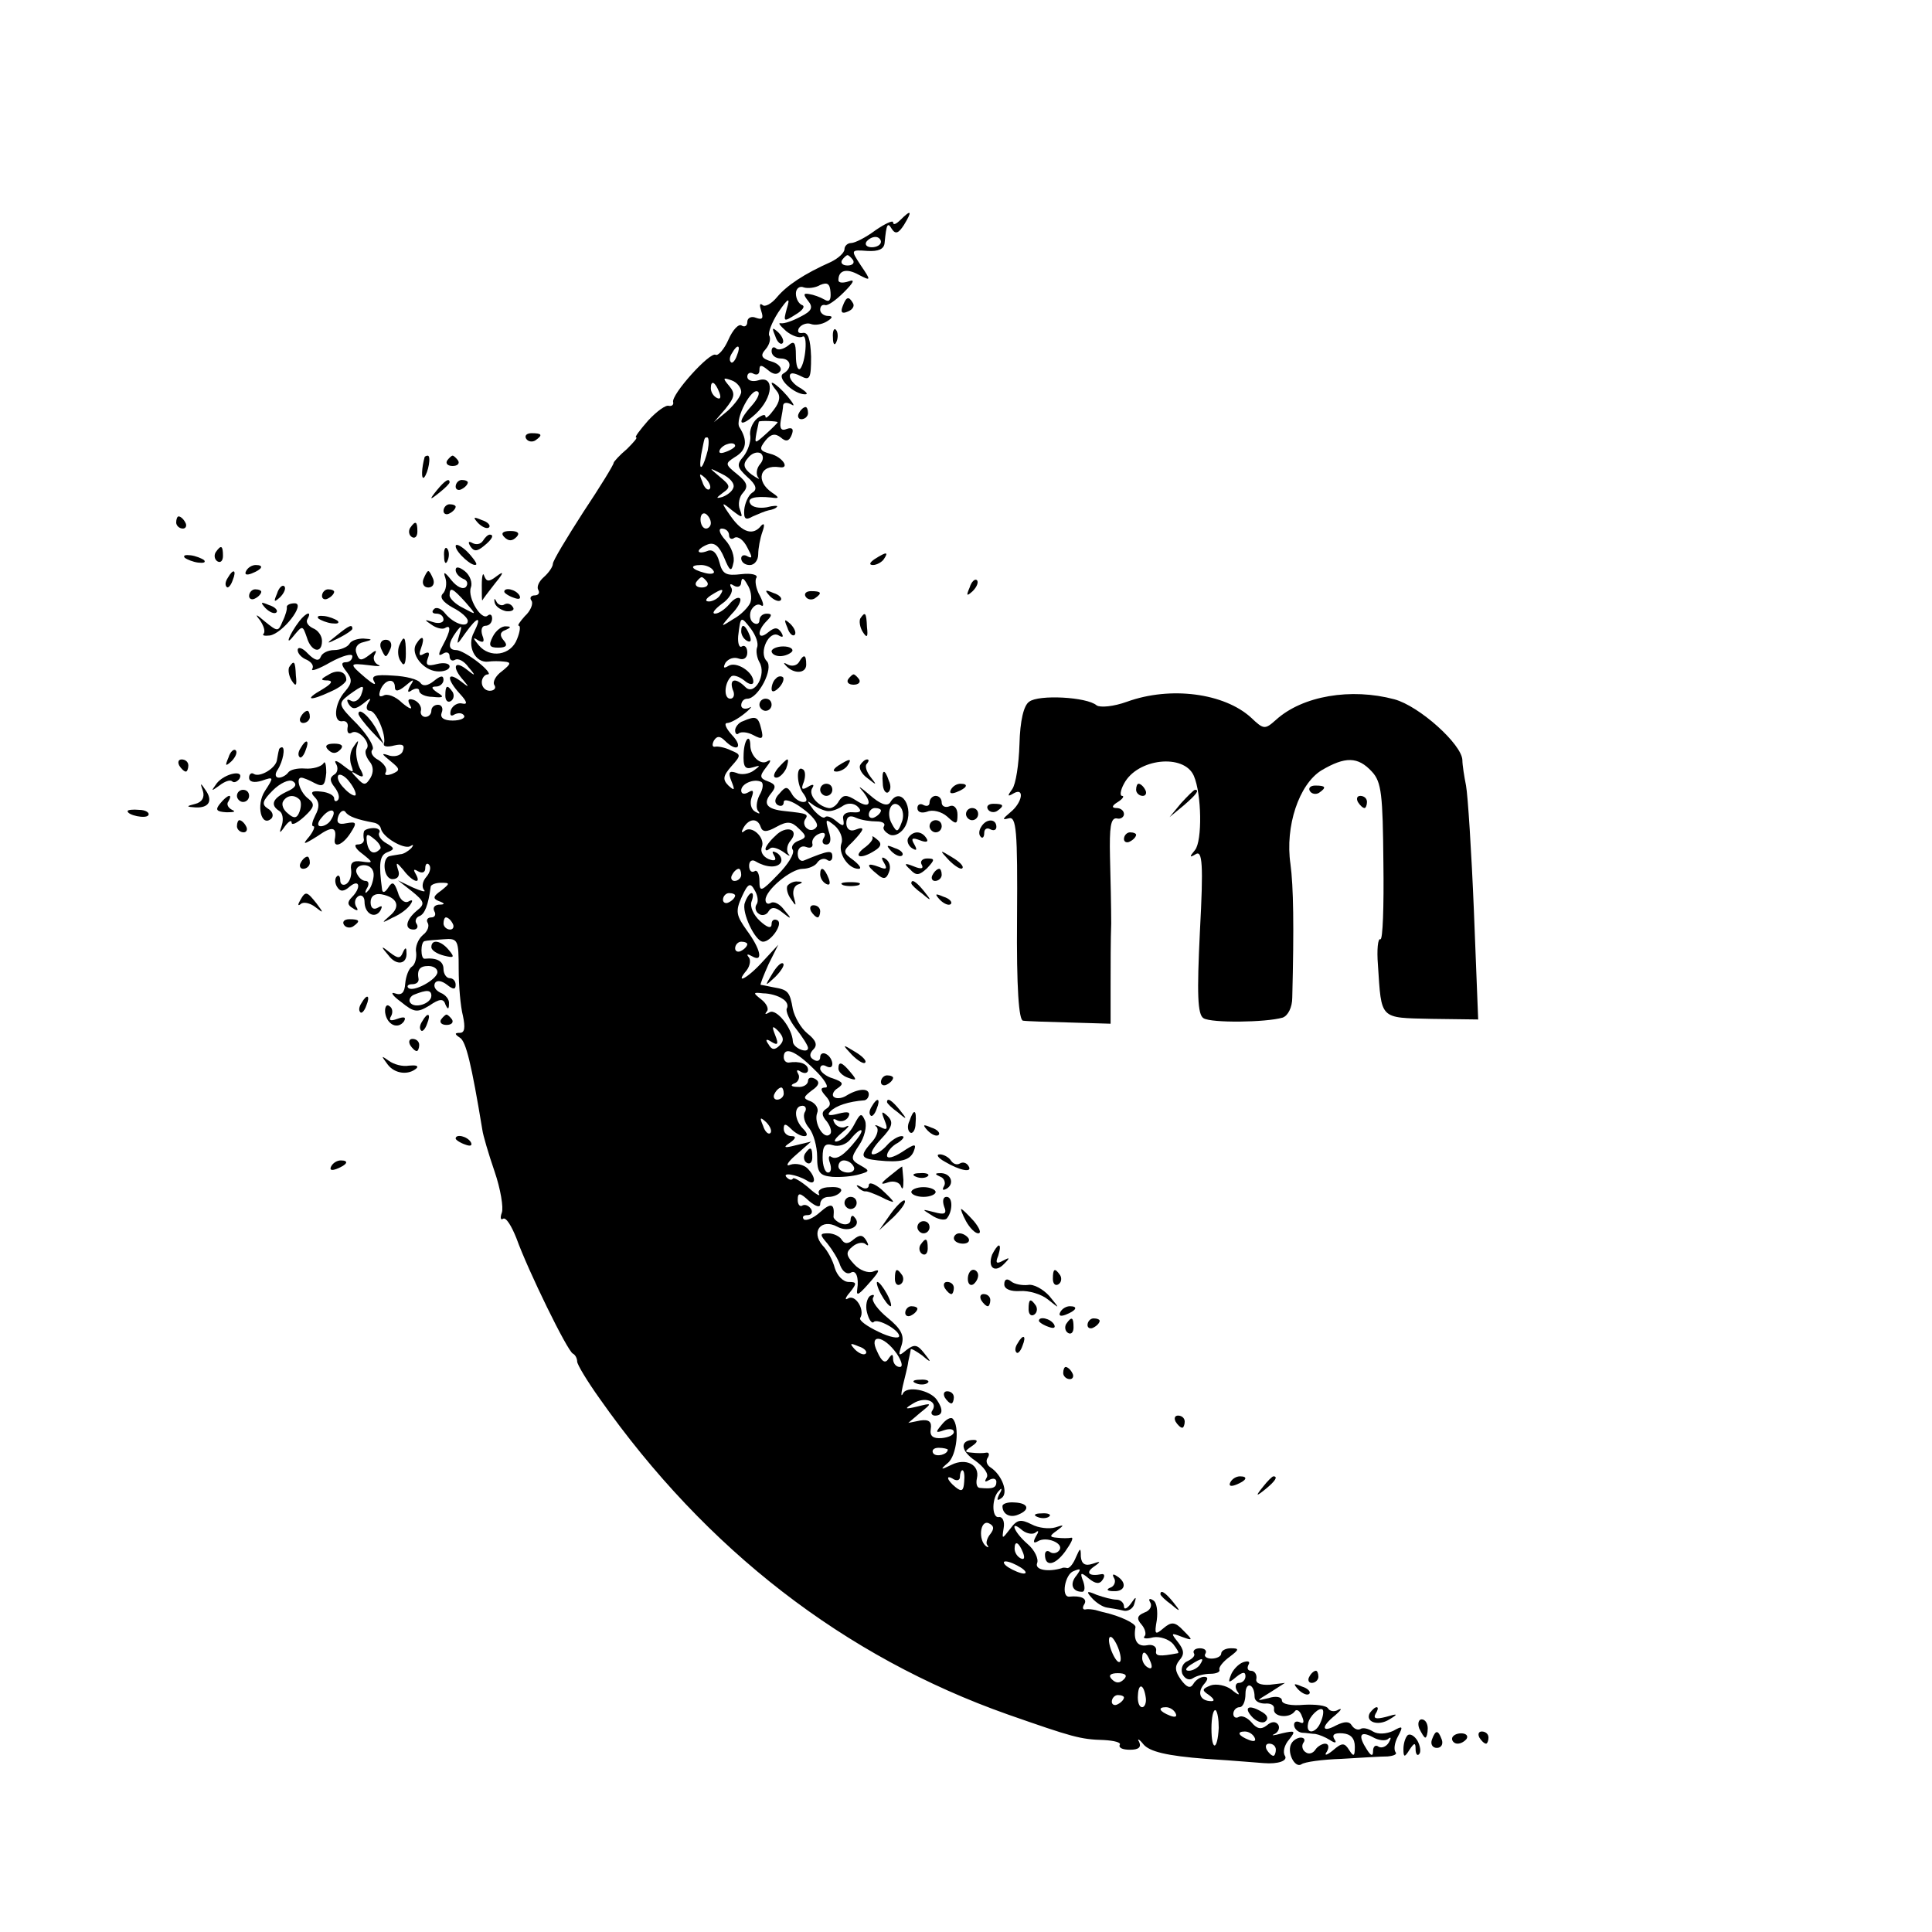 <?xml version="1.0" standalone="no"?>
<!DOCTYPE svg PUBLIC "-//W3C//DTD SVG 20010904//EN"
 "http://www.w3.org/TR/2001/REC-SVG-20010904/DTD/svg10.dtd">
<svg version="1.0" xmlns="http://www.w3.org/2000/svg"
 width="318pt" height="318pt" viewBox="0 0 318 318"
 preserveAspectRatio="xMidYMid meet">
<g transform="translate(0,318) scale(0.1,-0.1)"
fill="#000000" stroke="none">
<path d="M1482 2818 c-7 -7 -12 -9 -12 -4 0 4 -13 -2 -29 -13 -16 -12 -34 -21
-40 -21 -6 0 -11 -5 -11 -10 0 -6 -10 -15 -22 -21 -45 -20 -73 -39 -89 -58 -9
-11 -20 -17 -24 -13 -5 4 -5 -1 -2 -10 4 -12 2 -15 -9 -11 -7 3 -14 0 -14 -7
0 -6 -4 -9 -9 -6 -5 4 -15 -7 -22 -23 -7 -16 -17 -27 -21 -25 -9 6 -74 -66
-70 -78 1 -4 -2 -7 -7 -6 -5 2 -20 -9 -34 -24 -14 -16 -23 -28 -20 -28 3 0 -4
-8 -15 -19 -12 -10 -22 -21 -22 -23 0 -3 -22 -39 -50 -81 -27 -42 -50 -80 -50
-85 0 -5 -7 -15 -15 -22 -8 -7 -12 -16 -9 -21 3 -5 0 -9 -6 -9 -6 0 -9 -4 -5
-9 3 -5 -2 -17 -11 -25 -8 -9 -13 -16 -10 -16 3 0 2 -10 -3 -22 -10 -27 -45
-32 -63 -10 -10 12 -10 14 -1 8 9 -5 11 -2 7 8 -3 9 -1 16 5 16 6 0 11 5 11
12 0 6 -3 8 -7 5 -10 -10 -34 29 -28 46 3 7 -1 20 -10 27 -9 7 -15 8 -15 2 0
-6 6 -12 13 -15 6 -2 8 -8 4 -13 -5 -5 -15 0 -24 11 -11 14 -14 15 -10 4 3 -9
1 -21 -4 -26 -6 -6 0 -14 16 -23 14 -7 25 -17 25 -22 0 -12 -23 -5 -37 12 -6
8 -15 12 -19 7 -4 -4 -2 -7 4 -7 7 0 12 -4 12 -10 0 -5 -8 -7 -17 -4 -15 5
-15 4 -3 -4 8 -6 18 -8 22 -6 11 7 10 -4 -3 -28 -8 -15 -8 -19 0 -14 6 4 11 2
11 -4 0 -6 4 -9 9 -6 5 3 15 -2 22 -12 13 -15 12 -16 -4 -3 -20 15 -23 2 -4
-19 10 -12 9 -12 -5 -1 -23 17 -23 3 -1 -21 12 -13 13 -18 4 -16 -7 2 -16 -3
-19 -11 -2 -8 0 -11 6 -7 6 3 13 3 16 -2 2 -4 -6 -8 -19 -8 -15 0 -21 5 -18
13 3 7 0 13 -6 13 -6 0 -11 -4 -11 -10 0 -5 -4 -10 -10 -10 -5 0 -9 5 -7 11 1
6 -4 14 -12 17 -9 3 -11 0 -6 -9 5 -8 -1 -6 -13 4 -11 11 -25 16 -31 12 -7 -3
-8 0 -5 9 7 18 24 21 24 5 0 -8 6 -7 17 2 14 12 16 12 8 0 -5 -10 -4 -12 3 -7
7 4 12 3 12 -1 0 -5 10 -10 22 -10 18 -2 20 0 8 7 -10 7 -11 10 -2 10 6 0 12
5 12 11 0 8 -5 7 -16 -2 -10 -8 -18 -9 -22 -3 -4 6 -24 11 -45 12 -29 2 -37 0
-31 -10 4 -7 -2 -4 -14 6 -28 24 -28 25 6 21 15 -2 21 -2 14 1 -6 3 -9 11 -5
17 4 8 1 7 -9 -1 -13 -10 -17 -10 -21 2 -4 9 1 17 11 19 16 4 16 5 0 6 -9 0
-20 -3 -23 -9 -3 -5 -15 -10 -25 -10 -10 0 -20 -5 -22 -11 -3 -8 -10 -6 -21 5
-9 10 -17 12 -17 6 0 -6 7 -13 15 -16 8 -4 12 -10 9 -15 -3 -5 11 0 30 11 20
11 36 15 36 10 0 -6 -5 -10 -11 -10 -8 0 -7 -5 1 -15 10 -13 10 -19 -2 -33
-18 -20 -20 -52 -4 -49 6 1 10 -4 8 -11 -1 -8 2 -11 7 -8 11 7 33 -18 24 -27
-3 -4 -1 -12 5 -20 7 -8 7 -18 2 -27 -8 -13 -11 -13 -22 -1 -11 11 -11 13 0 6
11 -6 12 -3 4 11 -5 11 -7 26 -5 34 4 13 3 13 -5 1 -6 -8 -7 -21 -4 -30 5 -14
4 -14 -13 -1 -10 8 -16 10 -12 3 4 -6 3 -15 -3 -18 -8 -5 -7 -11 1 -21 6 -8 9
-17 5 -21 -3 -3 -6 -2 -6 3 0 5 -10 10 -21 11 -16 2 -19 -1 -11 -9 8 -8 8 -17
1 -30 -5 -10 -7 -18 -3 -18 3 0 0 -8 -7 -17 -12 -14 -10 -14 14 1 24 17 32 15
28 -6 -2 -15 14 -8 26 11 11 17 10 19 -7 16 -13 -3 -17 1 -13 12 3 8 9 11 12
6 5 -7 19 -12 46 -17 6 -1 11 -5 12 -10 3 -14 37 -34 48 -29 6 4 6 2 2 -3 -5
-5 -13 -10 -18 -10 -5 -1 -13 -2 -17 -3 -14 -2 -11 -38 4 -38 9 0 13 6 9 16
-4 13 -2 12 9 -1 15 -20 31 -25 20 -6 -4 7 -3 8 4 4 7 -4 12 -2 12 5 0 7 3 9
6 6 4 -4 2 -13 -4 -20 -7 -8 -8 -17 -4 -22 4 -4 -4 -2 -18 4 l-25 12 23 -18
c21 -17 22 -21 8 -32 -18 -15 -21 -31 -5 -31 5 0 8 4 5 9 -4 5 -1 11 4 13 9 3
15 18 19 49 1 3 8 6 17 6 15 0 15 -1 0 -13 -13 -9 -14 -13 -4 -17 11 -4 11 -6
0 -6 -7 -1 -10 -5 -7 -11 3 -5 1 -10 -5 -10 -6 0 -9 -4 -6 -9 3 -5 0 -14 -8
-20 -8 -7 -13 -20 -11 -29 1 -9 -2 -20 -7 -23 -5 -3 -10 -16 -11 -28 -1 -15
-6 -20 -17 -16 -8 3 -4 -4 10 -14 22 -18 27 -18 47 -6 16 11 23 12 26 2 4 -9
6 -9 6 1 1 7 -6 15 -14 18 -8 4 -12 10 -9 16 3 5 11 4 20 -3 10 -8 14 -8 14 0
0 6 -4 11 -10 11 -5 0 -10 7 -10 15 0 13 -11 19 -31 17 -7 -1 -7 28 0 29 3 1
17 2 31 3 24 2 25 -1 25 -49 0 -27 3 -62 7 -77 4 -19 3 -28 -5 -28 -9 0 -9 -2
0 -8 10 -6 19 -43 37 -152 1 -8 10 -39 20 -68 10 -29 15 -60 12 -68 -3 -8 -2
-13 2 -10 5 3 14 -12 22 -32 19 -53 84 -186 93 -190 4 -2 7 -8 7 -13 0 -5 17
-33 37 -61 175 -249 403 -425 672 -520 106 -37 119 -41 158 -42 17 -1 29 -4
26 -8 -2 -5 5 -8 17 -8 14 0 19 4 15 13 -4 6 0 5 7 -4 10 -12 38 -19 103 -24
49 -3 92 -7 95 -7 24 -2 40 4 35 12 -4 6 -1 18 7 27 11 14 10 15 -12 10 -14
-4 -19 -4 -12 -1 6 3 9 10 6 15 -4 6 -11 6 -19 -1 -9 -7 -16 -6 -25 5 -7 8
-16 12 -21 9 -5 -3 -9 0 -9 5 0 6 5 11 10 11 6 0 10 10 10 22 0 21 15 17 15
-5 0 -7 8 -11 17 -11 10 1 16 -3 15 -9 -2 -13 25 -16 34 -4 3 5 9 1 12 -8 4
-9 3 -13 -3 -10 -6 3 -10 1 -10 -4 0 -6 6 -12 13 -13 6 0 17 -2 22 -2 6 -1 16
-5 24 -10 9 -6 12 -5 7 2 -4 7 1 10 14 9 13 -1 20 -8 20 -22 0 -16 -2 -17 -9
-6 -8 13 -12 13 -27 0 -11 -9 -15 -9 -10 -2 4 7 3 13 -3 13 -5 0 -13 -5 -16
-10 -4 -6 -11 -8 -16 -4 -5 3 -7 10 -4 15 4 5 2 9 -4 9 -5 0 -12 -4 -15 -9 -9
-14 5 -42 16 -35 5 4 35 8 66 9 32 2 66 4 76 4 11 1 16 4 13 7 -3 4 -2 15 4
26 9 17 8 18 -8 9 -11 -5 -25 -6 -33 -1 -8 5 -17 7 -21 4 -4 -2 -10 0 -14 6
-4 7 -12 7 -26 0 -24 -13 -25 -2 -1 17 9 8 12 12 5 9 -6 -4 -14 -3 -17 2 -3 5
-21 7 -40 6 -20 -2 -36 1 -36 7 0 6 -10 8 -22 4 -21 -5 -21 -5 2 9 l25 16 -25
-3 c-16 -1 -24 3 -22 10 1 7 -3 13 -9 13 -5 0 -7 4 -4 10 3 5 0 7 -9 4 -8 -3
-17 -13 -20 -21 -5 -13 -4 -14 9 -3 10 8 15 9 15 1 0 -6 -5 -11 -11 -11 -5 0
-7 -6 -3 -13 6 -8 3 -8 -9 2 -9 7 -25 10 -34 7 -15 -6 -15 -8 -3 -16 8 -6 10
-10 4 -10 -18 0 -24 13 -13 27 8 9 8 13 1 13 -6 0 -14 -5 -18 -12 -5 -8 -11
-5 -20 7 -10 14 -11 22 -3 32 9 10 8 17 -2 30 -12 15 -12 16 6 9 19 -7 19 -6
3 10 -14 15 -20 15 -33 4 -14 -12 -15 -10 -11 13 2 15 0 30 -6 33 -6 4 -8 2
-5 -3 4 -6 0 -14 -9 -17 -12 -5 -14 -10 -5 -20 6 -7 8 -16 5 -19 -4 -4 3 -5
14 -2 11 2 26 -3 33 -11 6 -8 10 -14 8 -15 -31 -6 -38 -5 -36 4 1 7 -6 11 -15
9 -16 -3 -23 8 -19 30 0 6 -25 18 -51 24 -5 1 -11 3 -15 4 -5 1 -12 2 -16 1
-5 -1 -6 3 -2 9 5 9 -6 14 -25 12 -14 -1 -7 37 7 42 12 5 13 4 5 -7 -12 -14
-7 -27 9 -27 5 0 5 8 2 17 -6 15 -4 16 9 5 11 -9 18 -10 23 -2 4 6 3 10 -2 9
-20 -4 -27 2 -13 12 13 9 12 10 -2 5 -12 -4 -18 0 -19 12 0 15 -1 15 -8 -1 -4
-10 -10 -18 -14 -18 -4 1 -8 1 -9 0 -23 -7 -45 -3 -41 8 3 7 -4 22 -16 32 -23
20 -30 41 -8 22 8 -6 18 -7 22 -3 5 4 5 1 0 -7 -5 -9 -4 -12 3 -8 14 9 43 -3
36 -14 -3 -5 -10 -7 -15 -4 -5 4 -9 2 -9 -4 0 -20 16 -18 33 5 10 14 15 24 10
23 -4 -1 -15 -1 -23 0 -13 1 -13 3 0 12 12 9 12 10 -3 5 -10 -3 -28 -1 -39 5
-18 9 -24 8 -35 -7 -14 -18 -14 -18 -11 1 2 11 -2 19 -8 18 -12 -2 -12 33 1
44 4 5 5 2 0 -6 -5 -10 -4 -12 3 -7 13 8 1 39 -18 51 -6 4 -8 11 -4 16 3 5 2
9 -3 8 -4 -1 -15 -1 -23 0 -13 1 -13 2 0 11 9 6 10 10 3 10 -24 0 -22 -18 2
-34 14 -10 23 -22 19 -28 -4 -7 -3 -8 4 -4 7 4 12 2 12 -3 0 -10 -6 -12 -27
-10 -5 0 -7 7 -5 16 5 22 -18 34 -42 22 -18 -9 -19 -8 -6 3 15 12 20 61 8 73
-3 3 -11 -1 -18 -10 -11 -13 -10 -14 4 -9 9 3 16 2 16 -3 0 -5 -9 -9 -20 -10
-14 -1 -20 3 -18 15 2 12 -3 16 -17 14 l-20 -4 20 17 c20 16 19 16 -5 10 -21
-5 -22 -4 -7 5 19 12 41 4 32 -11 -4 -5 -1 -9 4 -9 13 0 14 10 3 26 -11 16
-50 24 -56 10 -3 -6 -3 0 0 13 3 13 8 31 9 40 2 9 4 18 4 20 1 2 9 -3 19 -10
15 -13 16 -12 3 4 -11 14 -16 15 -29 5 -13 -11 -14 -10 -8 8 5 16 -1 27 -23
45 -16 13 -27 28 -24 33 3 5 1 6 -5 3 -5 -4 -8 -16 -5 -27 3 -12 8 -19 11 -16
6 7 42 -13 42 -23 0 -5 -16 -2 -34 7 -19 9 -33 19 -30 23 8 13 -8 39 -20 32
-6 -4 -5 1 3 10 12 15 11 17 -2 17 -9 0 -19 10 -23 23 -3 12 -12 29 -20 37
-20 23 -2 45 24 31 20 -11 42 2 28 16 -3 4 -6 1 -6 -5 0 -6 -7 -9 -15 -6 -8 3
-14 9 -13 12 2 21 -4 23 -22 7 -11 -10 -23 -15 -27 -12 -3 4 -1 7 6 7 7 0 9 5
6 10 -4 6 -10 8 -14 6 -4 -3 -8 1 -8 9 0 13 4 12 19 -2 11 -9 18 -11 18 -5 0
7 6 12 14 12 8 0 17 4 20 9 3 5 -5 8 -18 7 -13 0 -21 -5 -18 -11 3 -5 -5 -1
-17 10 -13 11 -25 18 -26 15 -2 -3 -6 -2 -10 2 -9 9 16 5 33 -5 15 -10 16 5 1
20 -6 6 -19 9 -28 6 -9 -4 -5 4 9 16 l25 22 -25 -6 c-19 -5 -22 -4 -10 4 10 7
11 11 3 11 -7 0 -13 5 -13 12 0 9 3 9 12 0 7 -7 16 -12 22 -12 6 0 5 5 -2 12
-15 15 -16 38 -1 38 5 0 7 -5 4 -10 -4 -6 -1 -18 7 -27 7 -9 13 -30 13 -47 0
-26 4 -31 25 -33 14 -1 34 1 44 4 18 5 18 6 2 15 -16 9 -16 12 -2 33 9 13 13
31 10 40 -6 14 -8 13 -18 -6 -6 -12 -18 -24 -26 -27 -9 -3 -8 2 5 13 11 9 15
14 8 11 -6 -4 -15 -1 -19 5 -4 7 -3 9 4 5 6 -3 14 -1 18 5 5 9 0 10 -16 6 -15
-4 -20 -3 -13 4 9 9 29 16 56 18 4 1 7 5 7 10 0 11 -19 9 -38 -3 -7 -4 -16 -5
-20 -1 -3 3 0 10 7 14 10 7 9 10 -8 16 -11 3 -21 11 -21 16 0 6 5 7 10 4 6 -3
10 -2 10 4 0 5 -4 13 -10 16 -5 3 -10 1 -10 -5 0 -6 -5 -8 -11 -4 -7 4 -7 10
0 17 7 7 4 15 -10 26 -11 9 -21 27 -24 40 -5 29 -8 32 -32 36 -10 2 -19 4 -21
4 -1 1 5 16 13 34 l16 32 -25 -27 c-25 -28 -48 -40 -27 -15 6 8 7 18 3 22 -4
5 -1 5 6 1 19 -11 14 12 -9 43 -17 24 -19 31 -8 55 10 22 14 24 21 11 5 -8 7
-19 3 -24 -3 -5 -1 -12 4 -15 5 -4 13 -2 16 4 5 8 12 7 23 -2 15 -12 16 -11 3
4 -7 10 -17 15 -22 12 -5 -3 -9 -1 -9 5 0 16 42 51 61 51 10 0 21 5 24 10 4 6
11 8 16 5 5 -4 9 -1 9 5 0 11 -5 11 -46 -6 -6 -3 -11 2 -11 11 0 9 6 14 14 11
7 -3 12 0 10 6 -1 6 4 13 12 16 8 3 11 0 7 -7 -4 -6 -2 -11 4 -11 7 0 9 8 4
22 -6 21 -5 21 10 9 9 -8 14 -21 11 -29 -6 -16 11 -42 28 -42 6 0 2 6 -8 14
-18 13 -18 15 -2 30 20 21 22 27 4 20 -8 -3 -14 2 -14 11 0 11 6 14 16 9 9 -4
24 -6 34 -6 9 0 15 -3 12 -8 -3 -4 2 -10 10 -14 8 -3 19 3 25 14 16 31 -8 68
-25 39 -5 -7 -17 -2 -34 13 -14 12 -20 16 -13 8 19 -22 14 -32 -8 -18 -17 11
-22 10 -29 0 -4 -8 -12 -13 -17 -12 -18 3 -34 22 -27 33 4 6 1 7 -7 2 -10 -6
-12 -4 -7 8 3 9 3 19 -2 21 -11 7 -10 -27 2 -41 6 -9 6 -13 -1 -13 -6 0 -15 6
-19 14 -7 12 -10 12 -20 0 -8 -8 -9 -15 -3 -19 6 -3 10 -1 10 5 0 6 14 2 30
-10 17 -12 28 -26 24 -31 -3 -5 -10 -7 -15 -3 -5 3 -7 10 -4 15 6 9 5 10 -33
14 -30 3 -37 12 -23 29 9 11 8 15 -5 20 -14 5 -14 9 -3 23 8 10 9 14 2 10 -11
-7 -27 8 -28 25 0 22 -10 12 -11 -12 -1 -22 2 -27 15 -23 13 4 13 3 2 -5 -8
-6 -21 -8 -29 -4 -12 4 -14 1 -8 -14 6 -15 5 -16 -5 -7 -10 10 -9 16 5 32 16
18 16 19 -1 26 -10 5 -22 7 -26 6 -5 -1 -5 4 -2 10 5 8 10 8 18 0 20 -20 31
-11 12 9 -10 11 -14 20 -8 20 5 0 18 7 29 16 10 8 13 13 7 9 -7 -3 -13 -1 -13
4 0 6 4 11 10 11 18 0 44 50 32 62 -14 14 4 52 20 42 7 -4 8 -2 4 5 -6 9 -11
9 -22 0 -17 -14 -19 2 -2 19 9 9 9 12 0 12 -7 0 -12 -5 -12 -11 0 -5 -4 -8
-10 -4 -5 3 -7 12 -4 20 4 8 11 12 16 9 6 -4 5 3 -1 15 -7 12 -9 26 -6 30 3 5
-8 8 -25 6 -25 -3 -31 0 -36 20 -4 15 -11 22 -20 18 -8 -3 -14 -3 -14 0 0 3 7
8 15 11 11 4 19 -3 27 -22 9 -22 12 -24 15 -9 3 10 -3 27 -13 38 -10 11 -12
19 -6 19 7 0 12 -5 12 -11 0 -5 4 -8 9 -4 6 3 15 -4 21 -16 8 -15 9 -19 1 -15
-6 4 -11 2 -11 -3 0 -6 6 -11 14 -11 8 0 14 8 14 18 0 9 3 26 7 37 4 11 3 15
-2 10 -13 -17 -31 -12 -50 15 -17 24 -16 25 2 10 17 -13 18 -13 13 1 -4 9 -1
22 5 28 9 10 7 17 -9 30 -21 17 -21 18 -4 29 19 11 21 27 7 49 -8 13 21 68 31
58 3 -3 -2 -13 -11 -23 -26 -29 -20 -38 7 -13 29 27 31 64 4 55 -10 -3 -18 0
-18 6 0 6 5 8 10 5 6 -3 10 -1 10 6 0 9 3 9 14 0 9 -8 16 -8 20 -2 4 5 -3 13
-14 16 -17 5 -19 10 -10 20 7 8 9 18 6 23 -2 4 4 21 15 38 17 25 20 25 14 6
-6 -22 -5 -22 14 -10 12 7 17 14 11 16 -5 2 -10 10 -10 19 0 8 6 13 13 10 6
-2 19 -1 27 4 12 5 16 2 17 -12 1 -13 -2 -17 -10 -12 -7 4 -18 8 -25 9 -10 2
-10 -1 -2 -11 9 -11 6 -17 -12 -26 -13 -7 -27 -12 -33 -11 -5 1 -1 -4 9 -13
10 -8 22 -12 27 -9 9 5 5 -43 -4 -53 -4 -3 -7 6 -7 22 0 22 -3 25 -13 16 -8
-6 -17 -8 -20 -4 -4 3 -7 1 -7 -5 0 -7 7 -12 15 -12 17 0 20 -16 4 -25 -11 -7
18 -34 36 -34 6 0 2 4 -7 10 -10 5 -18 14 -18 20 0 6 6 6 18 0 15 -8 17 -4 17
32 -1 29 -5 41 -14 39 -7 -1 -9 2 -6 8 4 6 13 9 19 7 7 -3 19 -1 27 4 10 6 10
9 2 9 -7 0 -13 5 -13 10 0 6 3 9 8 8 4 -2 18 8 31 21 16 16 19 22 8 18 -9 -3
-17 -3 -17 2 0 16 13 20 33 9 21 -11 21 -10 4 15 -17 26 -17 26 11 24 18 -1
27 3 28 13 3 32 5 35 12 23 6 -9 11 -7 20 7 14 23 12 26 -6 8z m-32 -36 c0 -5
-7 -9 -15 -9 -8 0 -12 4 -9 9 3 4 9 8 15 8 5 0 9 -4 9 -8z m-46 -30 c3 -5 -1
-9 -9 -9 -8 0 -12 4 -9 9 3 4 7 8 9 8 2 0 6 -4 9 -8z m-191 -157 c-3 -9 -8
-14 -10 -11 -3 3 -2 9 2 15 9 16 15 13 8 -4z m7 -60 c0 -6 -10 -20 -22 -31
l-23 -19 19 22 c15 19 17 25 6 38 -11 13 -10 14 4 9 9 -3 16 -12 16 -19z m-36
-1 c3 -8 2 -12 -4 -9 -6 3 -10 10 -10 16 0 14 7 11 14 -7z m-19 -95 c-3 -12
-7 -24 -10 -27 -3 -3 -3 5 -1 19 6 30 5 29 10 29 3 0 3 -10 1 -21z m45 7 c0
-2 -7 -7 -16 -10 -8 -3 -12 -2 -9 4 6 10 25 14 25 6z m-3 -69 c-2 -6 -10 -12
-18 -15 -11 -3 -11 -2 1 7 13 9 12 12 -5 26 -19 16 -19 16 3 5 13 -6 22 -16
19 -23z m-39 -2 c-3 -3 -9 2 -12 12 -6 14 -5 15 5 6 7 -7 10 -15 7 -18z m2
-56 c0 -5 -4 -9 -8 -9 -5 0 -9 7 -9 15 0 8 4 12 9 9 4 -3 8 -9 8 -15z m4 -78
c4 -5 -3 -7 -14 -4 -23 6 -26 13 -6 13 8 0 17 -4 20 -9z m-10 -19 c3 -5 -1 -9
-9 -9 -8 0 -12 4 -9 9 3 4 7 8 9 8 2 0 6 -4 9 -8z m71 -34 c-3 -7 -15 -20 -28
-27 -22 -14 -22 -14 -3 8 11 11 17 23 14 26 -3 3 -11 -1 -18 -10 -7 -8 -17
-15 -23 -15 -6 0 -1 7 11 16 12 8 19 20 16 26 -4 7 -2 8 4 4 7 -4 12 -1 12 6
1 8 4 7 10 -4 6 -9 8 -22 5 -30z m-469 1 c19 -22 19 -22 -3 -10 -13 6 -23 16
-23 21 0 15 5 12 26 -11z m419 11 c-3 -5 -12 -10 -18 -10 -7 0 -6 4 3 10 19
12 23 12 15 0z m-405 -61 c-12 -22 2 -51 24 -48 6 1 18 1 26 0 12 -1 11 -4 -4
-16 -10 -7 -16 -18 -12 -23 3 -5 -1 -9 -8 -9 -7 0 -13 6 -13 14 0 7 5 13 10
13 5 0 -2 9 -16 20 -14 11 -30 20 -36 20 -14 0 -14 11 0 30 9 12 10 11 5 -5
-5 -18 -4 -17 10 3 20 28 28 29 14 1z m466 -25 c-2 -6 0 -17 4 -24 12 -20 -8
-56 -23 -41 -16 16 -27 14 -21 -4 4 -8 2 -15 -4 -15 -11 0 -10 25 1 36 3 4 13
1 22 -6 8 -7 15 -8 15 -2 0 16 -28 34 -41 26 -8 -5 -9 -3 -5 5 5 7 14 10 22 7
8 -3 14 1 14 10 0 8 -4 13 -9 10 -4 -3 -7 5 -6 17 4 33 4 34 21 12 8 -11 13
-24 10 -31z m-652 -79 c-4 -8 -11 -12 -17 -8 -6 3 -7 1 -3 -6 6 -9 11 -9 24 1
12 10 14 10 8 1 -4 -7 -3 -13 3 -13 10 0 27 -39 23 -54 -2 -5 6 -6 17 -3 13 3
18 1 14 -9 -2 -7 -12 -10 -21 -8 -15 5 -15 4 1 -9 16 -13 16 -15 2 -21 -9 -3
-13 -2 -10 3 3 6 -3 14 -12 20 -10 5 -14 13 -10 17 4 4 -7 23 -25 42 -32 32
-32 34 -14 48 25 18 27 18 20 -1z m-9 -164 c-2 -2 -11 3 -19 12 -8 8 -12 17
-9 21 3 3 12 -2 19 -12 7 -9 11 -19 9 -21z m665 0 c-5 -10 -6 -22 -2 -26 4 -5
2 -5 -5 -1 -7 4 -9 14 -6 23 4 11 3 14 -5 9 -7 -4 -12 -3 -12 3 0 11 21 20 33
14 4 -2 3 -12 -3 -22z m115 -26 c6 0 16 4 23 9 8 5 18 4 24 -2 7 -7 4 -10 -8
-9 -12 1 -18 -4 -16 -12 2 -11 0 -12 -11 -3 -8 7 -16 10 -19 7 -3 -3 -11 3
-19 12 -12 16 -12 17 1 7 8 -5 20 -10 25 -9z m119 -19 c-6 -16 -8 -17 -16 -2
-11 19 0 42 13 29 6 -6 7 -18 3 -27z m-939 5 c-3 -6 -11 -11 -17 -11 -6 0 -6
6 2 15 14 17 26 13 15 -4z m905 15 c0 -3 -4 -8 -10 -11 -5 -3 -10 -1 -10 4 0
6 5 11 10 11 6 0 10 -2 10 -4z m-198 -27 c3 -9 10 -9 26 0 18 10 25 9 37 -3
13 -12 13 -15 -1 -20 -8 -3 -13 -10 -9 -15 3 -6 -8 -24 -25 -41 -27 -28 -30
-29 -30 -10 0 12 -4 19 -8 16 -5 -3 -9 1 -9 9 0 8 5 11 11 7 17 -10 35 -11 41
-2 3 5 0 12 -6 16 -8 4 -9 3 -5 -4 5 -8 1 -10 -9 -6 -9 4 -14 12 -11 20 6 15
-17 37 -29 26 -5 -4 -5 -1 -1 6 9 15 23 16 28 1z m-32 -79 c0 -5 -5 -10 -11
-10 -5 0 -7 5 -4 10 3 6 8 10 11 10 2 0 4 -4 4 -10z m-10 -34 c0 -3 -4 -8 -10
-11 -5 -3 -10 -1 -10 4 0 6 5 11 10 11 6 0 10 -2 10 -4z m-465 -46 c3 -5 1
-10 -4 -10 -6 0 -11 5 -11 10 0 6 2 10 4 10 3 0 8 -4 11 -10z m485 -34 c0 -3
-4 -8 -10 -11 -5 -3 -10 -1 -10 4 0 6 5 11 10 11 6 0 10 -2 10 -4z m-510 -46
c0 -12 -40 -34 -48 -26 -3 3 0 6 6 6 7 0 11 3 11 8 -3 16 2 22 16 22 8 0 15
-4 15 -10z m-10 -39 c0 -13 -28 -22 -35 -11 -3 4 1 11 7 13 20 8 28 8 28 -2z
m578 -5 c7 -4 10 -11 7 -16 -2 -4 4 -19 15 -33 11 -14 20 -28 20 -32 0 -10
-25 0 -25 11 -1 22 -27 54 -38 48 -7 -4 -9 -4 -5 1 4 4 0 13 -9 20 -14 11 -14
12 3 10 11 0 25 -4 32 -9z m-5 -77 c-8 -8 -13 -7 -18 2 -6 8 -4 10 5 4 10 -6
12 -4 6 11 -6 15 -5 17 5 7 9 -10 10 -16 2 -24z m57 -39 c17 -16 25 -30 19
-30 -9 0 -9 -4 0 -14 9 -10 9 -16 1 -21 -8 -5 -8 -11 1 -21 6 -8 9 -18 5 -21
-10 -10 -27 19 -21 35 3 7 -2 15 -10 19 -14 5 -13 7 1 18 12 8 14 14 6 19 -7
4 -12 2 -12 -3 0 -6 -8 -11 -17 -10 -11 0 -13 3 -5 6 6 2 9 10 6 15 -4 7 -2 8
4 4 7 -4 12 -2 12 3 0 10 -14 15 -32 12 -5 0 -8 4 -8 9 0 18 19 11 50 -20z
m-50 -40 c0 -5 -5 -10 -11 -10 -5 0 -7 5 -4 10 3 6 8 10 11 10 2 0 4 -4 4 -10z
m-22 -65 c-3 -3 -9 2 -12 12 -6 14 -5 15 5 6 7 -7 10 -15 7 -18z m141 -12
c-19 -24 -32 -33 -41 -27 -4 3 -5 -2 -2 -10 3 -9 2 -16 -3 -16 -5 0 -9 11 -9
25 0 19 4 24 17 20 9 -3 22 1 29 10 17 21 26 19 9 -2z m-4 -43 c3 -5 -1 -10
-9 -10 -9 0 -16 5 -16 10 0 6 4 10 9 10 6 0 13 -4 16 -10z m71 -308 c8 -12 11
-22 5 -22 -6 0 -11 6 -11 13 0 9 -2 9 -8 0 -5 -8 -11 -4 -18 12 -15 30 10 28
32 -3z m-51 0 c-3 -3 -11 0 -18 7 -9 10 -8 11 6 5 10 -3 15 -9 12 -12z m135
-158 c0 -8 -19 -13 -24 -6 -3 5 1 9 9 9 8 0 15 -2 15 -3z m27 -53 c-1 -15 -4
-17 -14 -9 -15 12 -17 22 -3 13 6 -3 10 -1 10 4 0 6 2 11 4 11 3 0 4 -9 3 -19z
m43 -86 c-5 -6 -8 -15 -5 -18 3 -4 2 -5 -2 -2 -13 10 -10 43 4 38 9 -4 10 -9
3 -18z m54 -31 c3 -8 2 -12 -4 -9 -6 3 -10 10 -10 16 0 14 7 11 14 -7z m-4
-24 c8 -5 11 -10 5 -10 -5 0 -17 5 -25 10 -8 5 -10 10 -5 10 6 0 17 -5 25 -10z
m163 -140 c3 -11 2 -18 -3 -15 -4 3 -10 14 -13 25 -3 11 -2 18 3 15 4 -3 10
-14 13 -25z m51 -16 c3 -8 2 -12 -4 -9 -6 3 -10 10 -10 16 0 14 7 11 14 -7z
m-44 -28 c-7 -7 -13 -7 -20 0 -6 6 -3 10 10 10 13 0 16 -4 10 -10z m36 -31 c1
-8 -2 -15 -6 -15 -5 0 -8 9 -7 20 1 21 10 18 13 -5z m-36 1 c0 -3 -4 -8 -10
-11 -5 -3 -10 -1 -10 4 0 6 5 11 10 11 6 0 10 -2 10 -4z m85 -26 c3 -6 -1 -7
-9 -4 -18 7 -21 14 -7 14 6 0 13 -4 16 -10z m71 -24 c-2 -38 -12 -39 -12 -1 0
18 3 32 7 30 3 -3 5 -15 5 -29z m168 10 c-7 -19 -25 -22 -21 -3 2 12 19 28 24
23 2 -2 1 -11 -3 -20z m-109 -26 c3 -6 -1 -7 -9 -4 -18 7 -21 14 -7 14 6 0 13
-4 16 -10z m220 -2 c5 4 5 1 1 -6 -4 -7 -12 -10 -17 -7 -5 4 -9 0 -9 -7 0 -9
-3 -9 -10 2 -15 23 -12 32 9 21 10 -6 22 -7 26 -3z m-185 -18 c0 -5 -2 -10 -4
-10 -3 0 -8 5 -11 10 -3 6 -1 10 4 10 6 0 11 -4 11 -10z"/>
<path d="M1220 2141 c0 -6 4 -13 10 -16 6 -3 7 1 4 9 -7 18 -14 21 -14 7z"/>
<path d="M590 2005 c0 -3 10 -16 21 -28 l21 -22 -11 22 c-11 22 -31 40 -31 28z"/>
<path d="M1276 1804 c-9 -8 -16 -18 -16 -21 0 -4 3 -3 7 0 3 4 13 1 22 -5 9
-7 13 -8 9 -4 -4 5 -3 15 3 22 16 19 -7 27 -25 8z"/>
<path d="M1387 2676 c-4 -10 -1 -13 8 -9 8 3 12 9 9 14 -7 12 -11 11 -17 -5z"/>
<path d="M1276 2627 c3 -10 9 -15 12 -12 3 3 0 11 -7 18 -10 9 -11 8 -5 -6z"/>
<path d="M1371 2624 c0 -11 3 -14 6 -6 3 7 2 16 -1 19 -3 4 -6 -2 -5 -13z"/>
<path d="M1278 2537 c7 -8 6 -18 -4 -31 -8 -11 -14 -16 -14 -12 0 5 -6 3 -14
-3 -8 -7 -13 -20 -11 -29 1 -9 -4 -24 -11 -33 -12 -14 -11 -18 6 -34 15 -13
17 -21 8 -26 -6 -4 -12 -17 -13 -28 -1 -15 2 -18 14 -11 9 4 21 9 26 10 6 1
12 3 14 6 2 2 -6 2 -17 -1 -12 -2 -24 0 -27 6 -6 9 7 13 35 10 13 -2 13 0 1 8
-28 19 -21 47 12 42 18 -3 5 17 -15 22 -18 5 -19 8 -8 22 9 11 16 12 25 5 9
-8 14 -6 18 4 4 10 1 13 -8 10 -9 -4 -12 1 -10 13 2 10 4 22 4 26 1 5 7 5 14
1 6 -4 3 2 -7 14 -20 23 -36 31 -18 9z m2 -52 c0 -1 -9 -10 -19 -19 -19 -17
-19 -17 -16 1 2 10 4 18 4 19 2 2 31 1 31 -1z m-29 -69 c-6 -7 -7 -17 -3 -22
4 -4 -1 -2 -11 5 -13 10 -15 17 -6 27 6 8 15 11 21 8 5 -4 5 -11 -1 -18z"/>
<path d="M1315 2500 c-3 -5 -1 -10 4 -10 6 0 11 5 11 10 0 6 -2 10 -4 10 -3 0
-8 -4 -11 -10z"/>
<path d="M866 2458 c3 -5 10 -6 15 -3 13 9 11 12 -6 12 -8 0 -12 -4 -9 -9z"/>
<path d="M699 2428 c-5 -18 -6 -38 -1 -34 7 8 12 36 6 36 -2 0 -4 -1 -5 -2z"/>
<path d="M736 2422 c-3 -5 1 -9 9 -9 8 0 12 4 9 9 -3 4 -7 8 -9 8 -2 0 -6 -4
-9 -8z"/>
<path d="M719 2373 c-13 -16 -12 -17 4 -4 9 7 17 15 17 17 0 8 -8 3 -21 -13z"/>
<path d="M750 2379 c0 -5 5 -7 10 -4 6 3 10 8 10 11 0 2 -4 4 -10 4 -5 0 -10
-5 -10 -11z"/>
<path d="M730 2339 c0 -5 5 -7 10 -4 6 3 10 8 10 11 0 2 -4 4 -10 4 -5 0 -10
-5 -10 -11z"/>
<path d="M290 2320 c0 -5 5 -10 11 -10 5 0 7 5 4 10 -3 6 -8 10 -11 10 -2 0
-4 -4 -4 -10z"/>
<path d="M787 2319 c7 -7 15 -10 18 -7 3 3 -2 9 -12 12 -14 6 -15 5 -6 -5z"/>
<path d="M675 2311 c-3 -5 -2 -12 3 -15 5 -3 9 1 9 9 0 17 -3 19 -12 6z"/>
<path d="M830 2296 c7 -7 13 -7 20 0 6 6 3 10 -10 10 -13 0 -16 -4 -10 -10z"/>
<path d="M795 2290 c-4 -6 -11 -7 -17 -4 -7 4 -8 2 -4 -5 6 -9 11 -9 22 0 14
11 18 19 10 19 -3 0 -8 -5 -11 -10z"/>
<path d="M750 2281 c0 -10 29 -36 34 -30 1 2 -6 12 -16 22 -10 9 -18 13 -18 8z"/>
<path d="M355 2271 c-3 -5 -2 -12 3 -15 5 -3 9 1 9 9 0 17 -3 19 -12 6z"/>
<path d="M731 2264 c0 -11 3 -14 6 -6 3 7 2 16 -1 19 -3 4 -6 -2 -5 -13z"/>
<path d="M304 2262 c4 -3 14 -7 22 -8 9 -1 13 0 10 4 -4 3 -14 7 -22 8 -9 1
-13 0 -10 -4z"/>
<path d="M1440 2260 c-9 -6 -10 -10 -3 -10 6 0 15 5 18 10 8 12 4 12 -15 0z"/>
<path d="M405 2240 c-3 -6 1 -7 9 -4 18 7 21 14 7 14 -6 0 -13 -4 -16 -10z"/>
<path d="M375 2229 c-4 -6 -5 -12 -2 -15 2 -3 7 2 10 11 7 17 1 20 -8 4z"/>
<path d="M697 2227 c-3 -8 1 -14 8 -14 7 0 11 6 8 14 -3 7 -6 13 -8 13 -2 0
-5 -6 -8 -13z"/>
<path d="M793 2217 c0 -15 0 -27 1 -25 1 2 10 14 21 28 14 17 15 21 3 12 -13
-10 -17 -10 -21 0 -2 7 -4 0 -4 -15z"/>
<path d="M1596 2213 c-6 -14 -5 -15 5 -6 7 7 10 15 7 18 -3 3 -9 -2 -12 -12z"/>
<path d="M456 2203 c-6 -14 -5 -15 5 -6 7 7 10 15 7 18 -3 3 -9 -2 -12 -12z"/>
<path d="M410 2199 c0 -5 5 -7 10 -4 6 3 10 8 10 11 0 2 -4 4 -10 4 -5 0 -10
-5 -10 -11z"/>
<path d="M530 2199 c0 -5 5 -7 10 -4 6 3 10 8 10 11 0 2 -4 4 -10 4 -5 0 -10
-5 -10 -11z"/>
<path d="M830 2206 c0 -2 7 -7 16 -10 8 -3 12 -2 9 4 -6 10 -25 14 -25 6z"/>
<path d="M1267 2199 c7 -7 15 -10 18 -7 3 3 -2 9 -12 12 -14 6 -15 5 -6 -5z"/>
<path d="M1326 2198 c3 -5 10 -6 15 -3 13 9 11 12 -6 12 -8 0 -12 -4 -9 -9z"/>
<path d="M814 2189 c1 -7 10 -13 19 -15 9 -1 15 2 11 7 -3 5 -9 7 -14 4 -4 -3
-11 0 -13 5 -3 6 -4 5 -3 -1z"/>
<path d="M437 2179 c7 -7 15 -10 18 -7 3 3 -2 9 -12 12 -14 6 -15 5 -6 -5z"/>
<path d="M472 2181 c1 -3 -2 -14 -7 -24 -7 -17 -8 -17 -29 0 -15 13 -17 13 -8
2 6 -9 9 -18 6 -22 -3 -3 1 -4 10 -3 21 3 60 53 41 53 -8 0 -13 -3 -13 -6z"/>
<path d="M493 2158 c-17 -22 -25 -44 -10 -25 15 18 15 18 22 -2 7 -24 25 -28
25 -6 0 9 -7 18 -15 21 -8 4 -12 10 -9 15 8 14 -2 11 -13 -3z"/>
<path d="M524 2162 c4 -3 14 -7 22 -8 9 -1 13 0 10 4 -4 3 -14 7 -22 8 -9 1
-13 0 -10 -4z"/>
<path d="M1416 2162 c-2 -4 -1 -14 4 -22 7 -11 9 -9 7 8 -1 24 -3 26 -11 14z"/>
<path d="M1296 2147 c3 -10 9 -15 12 -12 3 3 0 11 -7 18 -10 9 -11 8 -5 -6z"/>
<path d="M554 2134 c-18 -14 -18 -15 4 -4 12 6 22 13 22 15 0 8 -5 6 -26 -11z"/>
<path d="M811 2132 c-7 -14 -6 -18 9 -18 14 0 16 4 9 12 -7 8 -6 14 3 17 9 4
10 6 1 6 -7 1 -17 -7 -22 -17z"/>
<path d="M627 2113 c3 -7 6 -13 8 -13 2 0 5 6 8 13 3 8 -1 14 -8 14 -7 0 -11
-6 -8 -14z"/>
<path d="M657 2117 c-3 -8 -2 -20 3 -26 5 -9 8 -4 8 13 0 29 -3 32 -11 13z"/>
<path d="M685 2120 c-10 -16 11 -43 34 -45 12 -1 21 3 21 8 0 5 -9 7 -21 4
-15 -4 -19 -2 -15 9 4 10 2 12 -6 8 -8 -5 -9 -2 -5 9 7 19 2 23 -8 7z"/>
<path d="M1270 2108 c0 -4 6 -8 14 -8 8 0 17 4 20 8 2 4 -4 8 -15 8 -10 0 -19
-4 -19 -8z"/>
<path d="M1315 2090 c-4 -6 -12 -7 -18 -4 -7 4 -8 3 -4 -1 13 -15 34 -14 34 1
0 17 -4 18 -12 4z"/>
<path d="M476 2082 c-2 -4 -1 -14 4 -22 7 -11 9 -9 7 8 -1 24 -3 26 -11 14z"/>
<path d="M540 2069 c-13 -7 -13 -9 0 -9 9 -1 5 -6 -10 -15 -30 -17 -21 -20 15
-3 14 6 25 15 25 19 0 14 -15 18 -30 8z"/>
<path d="M1277 2063 c-4 -3 -7 -11 -7 -17 0 -6 5 -5 12 2 6 6 9 14 7 17 -3 3
-9 2 -12 -2z"/>
<path d="M1396 2062 c-3 -5 1 -9 9 -9 8 0 12 4 9 9 -3 4 -7 8 -9 8 -2 0 -6 -4
-9 -8z"/>
<path d="M733 2035 c0 -8 4 -12 9 -9 5 3 6 10 3 15 -9 13 -12 11 -12 -6z"/>
<path d="M1694 2025 c-9 -6 -15 -31 -16 -70 -1 -33 -6 -66 -12 -74 -8 -11 -8
-13 2 -7 19 11 15 -15 -5 -31 -13 -11 -14 -13 -3 -10 13 4 15 -19 14 -164 -1
-116 3 -169 10 -169 6 -1 41 -2 77 -3 l67 -2 0 60 c0 33 0 80 1 105 0 25 -1
74 -2 110 -1 48 1 64 11 63 6 -2 12 2 12 7 0 6 -6 10 -12 10 -9 0 -8 4 2 10 8
5 11 10 7 10 -4 0 -3 9 3 20 22 42 99 50 115 13 13 -30 14 -107 2 -122 -10
-12 -9 -13 1 -7 11 7 13 -16 7 -127 -5 -103 -4 -137 6 -143 13 -8 102 -7 130
1 9 3 16 17 16 33 3 117 2 183 -3 220 -9 62 14 131 51 154 39 23 60 23 83 -2
16 -17 18 -38 19 -150 1 -72 -1 -128 -5 -126 -4 2 -6 -17 -4 -42 6 -91 2 -87
88 -89 l77 -1 -7 178 c-4 98 -10 191 -13 207 -3 15 -6 34 -6 42 -1 26 -71 89
-112 100 -71 19 -151 6 -195 -34 -18 -16 -20 -16 -41 4 -44 40 -132 52 -204
26 -22 -8 -44 -10 -50 -6 -16 14 -96 18 -111 6z"/>
<path d="M1250 2020 c0 -5 5 -10 10 -10 6 0 10 5 10 10 0 6 -4 10 -10 10 -5 0
-10 -4 -10 -10z"/>
<path d="M495 2000 c-3 -5 -1 -10 4 -10 6 0 11 5 11 10 0 6 -2 10 -4 10 -3 0
-8 -4 -11 -10z"/>
<path d="M1223 1993 c-7 -2 -13 -10 -13 -15 0 -6 3 -8 6 -5 4 3 15 2 24 -3 15
-8 17 -6 13 10 -5 21 -9 22 -30 13z"/>
<path d="M495 1949 c-4 -6 -5 -12 -2 -15 2 -3 7 2 10 11 7 17 1 20 -8 4z"/>
<path d="M540 1946 c7 -7 13 -7 20 0 6 6 3 10 -10 10 -13 0 -16 -4 -10 -10z"/>
<path d="M376 1933 c-6 -14 -5 -15 5 -6 7 7 10 15 7 18 -3 3 -9 -2 -12 -12z"/>
<path d="M459 1945 c-1 -3 -2 -10 -3 -15 -1 -14 -28 -30 -38 -24 -4 3 -8 0 -8
-6 0 -7 8 -9 21 -5 20 7 20 6 5 -17 -15 -23 -6 -61 11 -45 4 5 1 12 -6 16 -11
7 -9 13 8 30 12 12 27 19 33 15 8 -5 4 -11 -10 -17 -23 -11 -28 -22 -12 -32 5
-3 7 -13 4 -23 -5 -14 -4 -15 5 -2 6 8 11 11 11 6 0 -5 9 -1 21 10 16 15 18
20 7 29 -14 10 -22 35 -12 35 3 0 13 -4 22 -9 14 -7 17 -4 19 17 0 14 -2 21
-5 15 -4 -5 -17 -9 -30 -8 -13 1 -25 -2 -28 -7 -3 -4 -10 -8 -15 -8 -6 0 -7 6
-2 13 9 14 13 37 7 37 -2 0 -5 -2 -5 -5z m34 -81 c3 -3 3 -12 0 -20 -4 -11 -9
-12 -19 -3 -8 6 -11 15 -8 20 6 10 18 12 27 3z"/>
<path d="M295 1920 c3 -5 8 -10 11 -10 2 0 4 5 4 10 0 6 -5 10 -11 10 -5 0 -7
-4 -4 -10z"/>
<path d="M1280 1915 c-7 -9 -8 -15 -2 -15 5 0 12 7 16 15 3 8 4 15 2 15 -2 0
-9 -7 -16 -15z"/>
<path d="M1380 1920 c-9 -6 -10 -10 -3 -10 6 0 15 5 18 10 8 12 4 12 -15 0z"/>
<path d="M1416 1921 c-3 -5 2 -15 12 -22 15 -12 16 -12 5 2 -7 9 -10 19 -6 22
3 4 4 7 0 7 -3 0 -8 -4 -11 -9z"/>
<path d="M357 1891 c-10 -14 -10 -14 4 -4 9 7 18 10 21 7 3 -3 8 -1 12 4 9 16
-24 9 -37 -7z"/>
<path d="M1453 1891 c0 -11 5 -18 9 -15 4 3 5 11 1 19 -7 21 -12 19 -10 -4z"/>
<path d="M334 1878 c3 -10 -1 -18 -12 -21 -16 -4 -16 -5 0 -6 22 -1 29 11 16
29 -8 12 -9 12 -4 -2z"/>
<path d="M1350 1880 c0 -5 5 -10 10 -10 6 0 10 5 10 10 0 6 -4 10 -10 10 -5 0
-10 -4 -10 -10z"/>
<path d="M1565 1880 c-3 -6 1 -7 9 -4 18 7 21 14 7 14 -6 0 -13 -4 -16 -10z"/>
<path d="M1870 1880 c0 -5 5 -10 11 -10 5 0 7 5 4 10 -3 6 -8 10 -11 10 -2 0
-4 -4 -4 -10z"/>
<path d="M2156 1878 c3 -5 10 -6 15 -3 13 9 11 12 -6 12 -8 0 -12 -4 -9 -9z"/>
<path d="M390 1870 c0 -5 5 -10 10 -10 6 0 10 5 10 10 0 6 -4 10 -10 10 -5 0
-10 -4 -10 -10z"/>
<path d="M1944 1858 l-19 -23 23 19 c21 18 27 26 19 26 -2 0 -12 -10 -23 -22z"/>
<path d="M362 1857 c-8 -10 -6 -13 11 -14 12 0 16 1 9 4 -6 3 -10 9 -6 14 8
14 -2 11 -14 -4z"/>
<path d="M1530 1859 c0 -5 -4 -7 -10 -4 -5 3 -10 1 -10 -5 0 -7 7 -9 16 -6 9
4 24 0 33 -8 15 -14 17 -13 17 3 0 11 -6 17 -13 14 -7 -3 -13 0 -13 6 0 6 -4
11 -10 11 -5 0 -10 -5 -10 -11z"/>
<path d="M2235 1860 c3 -5 8 -10 11 -10 2 0 4 5 4 10 0 6 -5 10 -11 10 -5 0
-7 -4 -4 -10z"/>
<path d="M1626 1848 c3 -5 10 -6 15 -3 13 9 11 12 -6 12 -8 0 -12 -4 -9 -9z"/>
<path d="M210 1845 c0 -7 30 -13 34 -7 3 4 -4 9 -15 9 -10 1 -19 0 -19 -2z"/>
<path d="M1590 1840 c0 -5 5 -10 10 -10 6 0 10 5 10 10 0 6 -4 10 -10 10 -5 0
-10 -4 -10 -10z"/>
<path d="M390 1820 c0 -5 5 -10 11 -10 5 0 7 5 4 10 -3 6 -8 10 -11 10 -2 0
-4 -4 -4 -10z"/>
<path d="M1530 1820 c0 -5 5 -10 10 -10 6 0 10 5 10 10 0 6 -4 10 -10 10 -5 0
-10 -4 -10 -10z"/>
<path d="M1615 1819 c-4 -6 -4 -13 -1 -16 3 -4 6 -1 6 6 0 7 5 9 10 6 6 -3 10
-1 10 4 0 14 -17 14 -25 0z"/>
<path d="M599 1811 c-1 -3 -1 -9 0 -13 0 -5 -4 -8 -11 -8 -6 0 -3 -7 8 -15 19
-15 19 -16 -1 -13 -14 2 -19 -2 -17 -14 1 -9 -2 -19 -8 -23 -5 -3 -10 -1 -10
6 0 7 -3 10 -6 6 -3 -3 -3 -11 1 -17 5 -8 11 -8 21 1 16 13 19 -2 3 -18 -8 -8
-7 -13 2 -18 7 -5 10 -4 5 3 -3 6 -2 13 4 17 5 3 10 -1 10 -9 0 -20 17 -29 26
-15 4 8 3 9 -4 5 -7 -4 -12 -1 -12 9 0 10 7 15 18 13 26 -5 32 -20 14 -35 -15
-13 -14 -13 5 -3 12 5 25 15 29 22 4 6 3 8 -4 4 -6 -3 -14 3 -17 15 -6 17 -9
19 -16 8 -5 -8 -9 -9 -10 -4 -6 44 -4 57 8 62 13 5 13 7 -1 15 -9 5 -14 13
-12 17 3 4 -1 8 -9 8 -8 0 -16 -3 -16 -6z m27 -28 c-10 -11 -19 -7 -22 10 -2
15 0 16 12 6 8 -6 12 -14 10 -16z m-11 -45 c-1 -10 -5 -21 -10 -25 -4 -5 -5
-2 -1 5 4 6 3 12 -2 12 -6 0 -12 6 -15 13 -3 7 3 13 12 13 10 0 17 -7 16 -18z"/>
<path d="M1436 1802 c2 -3 -4 -11 -14 -18 -19 -15 -5 -19 18 -4 10 6 12 12 4
18 -6 5 -9 7 -8 4z"/>
<path d="M1495 1801 c-3 -5 0 -13 6 -17 8 -5 9 -3 4 6 -6 10 -4 12 9 7 10 -4
15 -3 11 3 -8 13 -22 13 -30 1z"/>
<path d="M1850 1799 c0 -5 5 -7 10 -4 6 3 10 8 10 11 0 2 -4 4 -10 4 -5 0 -10
-5 -10 -11z"/>
<path d="M1467 1779 c7 -7 15 -10 18 -7 3 3 -2 9 -12 12 -14 6 -15 5 -6 -5z"/>
<path d="M1562 1764 c10 -10 20 -16 22 -13 3 3 -5 11 -17 18 -21 13 -21 12 -5
-5z"/>
<path d="M495 1760 c-3 -5 -1 -10 4 -10 6 0 11 5 11 10 0 6 -2 10 -4 10 -3 0
-8 -4 -11 -10z"/>
<path d="M1455 1760 c6 -10 4 -12 -8 -7 -21 8 -22 3 -3 -12 10 -9 15 -8 19 3
4 9 1 18 -5 22 -7 5 -8 2 -3 -6z"/>
<path d="M1517 1757 c4 -7 -1 -8 -13 -3 -15 6 -17 5 -6 -5 10 -11 15 -10 28 2
13 14 13 16 0 16 -8 0 -12 -5 -9 -10z"/>
<path d="M1350 1741 c0 -6 4 -13 10 -16 6 -3 7 1 4 9 -7 18 -14 21 -14 7z"/>
<path d="M1535 1740 c-3 -5 -1 -10 4 -10 6 0 11 5 11 10 0 6 -2 10 -4 10 -3 0
-8 -4 -11 -10z"/>
<path d="M1296 1722 c-2 -4 0 -14 6 -22 8 -12 9 -12 5 2 -3 9 -1 19 6 22 9 3
9 5 0 5 -6 1 -14 -3 -17 -7z"/>
<path d="M1388 1723 c6 -2 18 -2 25 0 6 3 1 5 -13 5 -14 0 -19 -2 -12 -5z"/>
<path d="M1500 1726 c0 -2 8 -10 18 -17 15 -13 16 -12 3 4 -13 16 -21 21 -21
13z"/>
<path d="M494 1698 c-4 -7 -4 -10 1 -6 4 4 15 2 24 -5 14 -11 14 -10 2 6 -16
20 -18 21 -27 5z"/>
<path d="M1226 1694 c-6 -15 17 -64 30 -64 13 0 33 29 24 35 -5 3 -10 1 -10
-6 0 -8 -7 -6 -19 5 -11 10 -17 24 -14 32 3 8 3 14 0 14 -3 0 -8 -7 -11 -16z"/>
<path d="M1547 1699 c7 -7 15 -10 18 -7 3 3 -2 9 -12 12 -14 6 -15 5 -6 -5z"/>
<path d="M1335 1680 c3 -5 8 -10 11 -10 2 0 4 5 4 10 0 6 -5 10 -11 10 -5 0
-7 -4 -4 -10z"/>
<path d="M566 1658 c3 -5 10 -6 15 -3 13 9 11 12 -6 12 -8 0 -12 -4 -9 -9z"/>
<path d="M710 1621 c0 -5 9 -11 21 -14 16 -4 18 -3 8 9 -13 16 -29 19 -29 5z"/>
<path d="M639 1608 c14 -19 32 -15 30 5 0 8 -2 8 -6 -1 -4 -10 -8 -10 -21 0
-15 12 -16 11 -3 -4z"/>
<path d="M1271 1577 c-13 -21 -12 -21 5 -5 10 10 16 20 13 22 -3 3 -11 -5 -18
-17z"/>
<path d="M595 1529 c-4 -6 -5 -12 -2 -15 2 -3 7 2 10 11 7 17 1 20 -8 4z"/>
<path d="M634 1513 c3 -20 21 -28 31 -14 4 7 0 8 -11 4 -11 -4 -15 -3 -10 5 3
6 2 13 -3 16 -5 4 -8 -2 -7 -11z"/>
<path d="M695 1499 c-4 -6 -5 -12 -2 -15 2 -3 7 2 10 11 7 17 1 20 -8 4z"/>
<path d="M726 1502 c-3 -5 1 -9 9 -9 8 0 12 4 9 9 -3 4 -7 8 -9 8 -2 0 -6 -4
-9 -8z"/>
<path d="M675 1460 c3 -5 8 -10 11 -10 2 0 4 5 4 10 0 6 -5 10 -11 10 -5 0 -7
-4 -4 -10z"/>
<path d="M1402 1444 c10 -10 20 -16 22 -13 3 3 -5 11 -17 18 -21 13 -21 12 -5
-5z"/>
<path d="M638 1428 c12 -16 35 -18 48 -6 3 4 -2 5 -13 4 -10 -2 -25 2 -33 8
-13 9 -13 9 -2 -6z"/>
<path d="M1380 1421 c0 -5 7 -12 16 -15 14 -5 15 -4 4 9 -14 17 -20 19 -20 6z"/>
<path d="M1450 1399 c0 -5 5 -7 10 -4 6 3 10 8 10 11 0 2 -4 4 -10 4 -5 0 -10
-5 -10 -11z"/>
<path d="M1435 1359 c-4 -6 -5 -12 -2 -15 2 -3 7 2 10 11 7 17 1 20 -8 4z"/>
<path d="M1460 1366 c0 -2 8 -10 18 -17 15 -13 16 -12 3 4 -13 16 -21 21 -21
13z"/>
<path d="M1456 1336 c6 -15 4 -17 -7 -11 -8 4 -11 4 -6 0 4 -5 0 -17 -10 -27
-18 -21 -16 -25 12 -28 37 -4 53 0 59 15 5 13 2 13 -19 -1 -14 -9 -25 -12 -25
-6 0 6 8 16 18 21 9 6 12 11 6 11 -6 0 -17 -7 -24 -15 -7 -8 -17 -15 -23 -15
-6 0 0 11 13 25 19 20 21 28 11 38 -10 9 -11 8 -5 -7z"/>
<path d="M1497 1335 c-4 -8 -3 -16 1 -19 4 -3 9 4 9 15 2 23 -3 25 -10 4z"/>
<path d="M1527 1319 c7 -7 15 -10 18 -7 3 3 -2 9 -12 12 -14 6 -15 5 -6 -5z"/>
<path d="M750 1306 c0 -2 7 -7 16 -10 8 -3 12 -2 9 4 -6 10 -25 14 -25 6z"/>
<path d="M1325 1281 c-3 -5 -2 -12 3 -15 5 -3 9 1 9 9 0 17 -3 19 -12 6z"/>
<path d="M1555 1268 c25 -15 47 -19 39 -7 -3 5 -9 7 -14 4 -5 -3 -11 -1 -15 5
-3 5 -12 10 -18 10 -7 0 -3 -6 8 -12z"/>
<path d="M545 1260 c-3 -6 1 -7 9 -4 18 7 21 14 7 14 -6 0 -13 -4 -16 -10z"/>
<path d="M1464 1244 c-15 -12 -16 -15 -2 -10 9 3 19 0 21 -7 3 -7 4 -2 4 11
-1 12 -2 22 -2 22 -1 0 -10 -7 -21 -16z"/>
<path d="M1508 1243 c7 -3 16 -2 19 1 4 3 -2 6 -13 5 -11 0 -14 -3 -6 -6z"/>
<path d="M1548 1243 c6 -2 9 -10 6 -15 -4 -7 -2 -8 5 -4 13 9 5 26 -12 25 -9
0 -8 -2 1 -6z"/>
<path d="M1430 1229 c0 -5 -6 -7 -12 -3 -7 4 -10 4 -6 0 3 -4 9 -7 12 -7 3 1
15 -4 26 -9 11 -6 20 -9 20 -8 0 2 -9 11 -20 21 -11 9 -20 12 -20 6z"/>
<path d="M1500 1218 c0 -4 9 -8 20 -8 11 0 20 4 20 8 0 4 -9 8 -20 8 -11 0
-20 -4 -20 -8z"/>
<path d="M1390 1200 c0 -5 5 -10 10 -10 6 0 10 5 10 10 0 6 -4 10 -10 10 -5 0
-10 -4 -10 -10z"/>
<path d="M1466 1182 l-19 -27 24 22 c12 12 21 24 18 27 -2 2 -13 -8 -23 -22z"/>
<path d="M1554 1194 c5 -12 1 -14 -17 -9 -20 5 -20 5 -4 -5 10 -7 21 -9 25 -6
10 11 11 36 0 36 -6 0 -7 -7 -4 -16z"/>
<path d="M1590 1170 c6 -11 15 -20 20 -20 6 0 2 9 -7 20 -10 11 -19 20 -21 20
-1 0 2 -9 8 -20z"/>
<path d="M1510 1160 c0 -5 5 -10 10 -10 6 0 10 5 10 10 0 6 -4 10 -10 10 -5 0
-10 -4 -10 -10z"/>
<path d="M1362 1133 c8 -10 18 -26 21 -36 4 -10 11 -15 17 -12 9 6 14 -8 11
-27 -2 -13 3 -9 23 14 14 16 15 20 3 15 -8 -3 -22 2 -31 12 -14 15 -14 20 -3
29 8 7 18 8 22 4 5 -4 5 -1 1 6 -6 10 -11 10 -21 2 -9 -8 -15 -8 -20 0 -3 5
-13 10 -22 10 -14 0 -14 -2 -1 -17z"/>
<path d="M1570 1142 c0 -5 7 -9 15 -9 8 0 12 4 9 9 -3 4 -9 8 -15 8 -5 0 -9
-4 -9 -8z"/>
<path d="M1515 1131 c-3 -5 -2 -12 3 -15 5 -3 9 1 9 9 0 17 -3 19 -12 6z"/>
<path d="M1633 1115 c-8 -22 5 -31 20 -15 10 10 9 11 -2 5 -11 -6 -13 -4 -8 8
3 10 4 17 1 17 -2 0 -7 -7 -11 -15z"/>
<path d="M1473 1075 c0 -8 4 -12 9 -9 5 3 6 10 3 15 -9 13 -12 11 -12 -6z"/>
<path d="M1593 1075 c0 -8 4 -12 9 -9 4 3 8 9 8 15 0 5 -4 9 -8 9 -5 0 -9 -7
-9 -15z"/>
<path d="M1733 1075 c0 -8 4 -12 9 -9 5 3 6 10 3 15 -9 13 -12 11 -12 -6z"/>
<path d="M1653 1066 c0 -8 11 -12 26 -11 14 1 35 -5 46 -14 20 -16 20 -16 2 6
-10 11 -26 20 -35 18 -9 -1 -22 1 -28 6 -6 5 -11 4 -11 -5z"/>
<path d="M1450 1050 c6 -11 13 -20 16 -20 2 0 0 9 -6 20 -6 11 -13 20 -16 20
-2 0 0 -9 6 -20z"/>
<path d="M1555 1060 c3 -5 8 -10 11 -10 2 0 4 5 4 10 0 6 -5 10 -11 10 -5 0
-7 -4 -4 -10z"/>
<path d="M1615 1040 c3 -5 8 -10 11 -10 2 0 4 5 4 10 0 6 -5 10 -11 10 -5 0
-7 -4 -4 -10z"/>
<path d="M1693 1025 c0 -8 4 -12 9 -9 5 3 6 10 3 15 -9 13 -12 11 -12 -6z"/>
<path d="M1490 1019 c0 -5 5 -7 10 -4 6 3 10 8 10 11 0 2 -4 4 -10 4 -5 0 -10
-5 -10 -11z"/>
<path d="M1745 1020 c-3 -6 1 -7 9 -4 18 7 21 14 7 14 -6 0 -13 -4 -16 -10z"/>
<path d="M1710 1006 c0 -2 7 -7 16 -10 8 -3 12 -2 9 4 -6 10 -25 14 -25 6z"/>
<path d="M1755 1001 c-3 -5 -2 -12 3 -15 5 -3 9 1 9 9 0 17 -3 19 -12 6z"/>
<path d="M1790 999 c0 -5 5 -7 10 -4 6 3 10 8 10 11 0 2 -4 4 -10 4 -5 0 -10
-5 -10 -11z"/>
<path d="M1675 969 c-4 -6 -5 -12 -2 -15 2 -3 7 2 10 11 7 17 1 20 -8 4z"/>
<path d="M1750 920 c0 -5 5 -10 11 -10 5 0 7 5 4 10 -3 6 -8 10 -11 10 -2 0
-4 -4 -4 -10z"/>
<path d="M1508 903 c7 -3 16 -2 19 1 4 3 -2 6 -13 5 -11 0 -14 -3 -6 -6z"/>
<path d="M1555 880 c3 -5 8 -10 11 -10 2 0 4 5 4 10 0 6 -5 10 -11 10 -5 0 -7
-4 -4 -10z"/>
<path d="M1935 840 c3 -5 8 -10 11 -10 2 0 4 5 4 10 0 6 -5 10 -11 10 -5 0 -7
-4 -4 -10z"/>
<path d="M2025 740 c-3 -6 1 -7 9 -4 18 7 21 14 7 14 -6 0 -13 -4 -16 -10z"/>
<path d="M2079 733 c-13 -16 -12 -17 4 -4 16 13 21 21 13 21 -2 0 -10 -8 -17
-17z"/>
<path d="M1650 701 c0 -13 12 -20 26 -14 20 8 17 19 -6 20 -11 1 -20 -2 -20
-6z"/>
<path d="M1708 683 c7 -3 16 -2 19 1 4 3 -2 6 -13 5 -11 0 -14 -3 -6 -6z"/>
<path d="M1834 582 c3 -5 0 -13 -6 -15 -8 -3 -6 -6 5 -6 19 -1 23 14 5 25 -6
4 -8 3 -4 -4z"/>
<path d="M1797 550 c7 -8 18 -15 25 -16 7 -1 19 -3 27 -5 7 -2 16 3 18 11 4
13 3 13 -6 0 -6 -8 -11 -10 -11 -4 0 6 -6 11 -12 11 -7 0 -22 4 -33 8 -16 7
-18 6 -8 -5z"/>
<path d="M1910 556 c0 -2 8 -10 18 -17 15 -13 16 -12 3 4 -13 16 -21 21 -21
13z"/>
<path d="M1965 459 c3 -4 -2 -9 -10 -13 -8 -3 -12 -12 -9 -21 4 -8 11 -12 18
-7 6 4 19 7 28 7 10 0 17 3 15 7 -1 4 6 13 17 21 16 12 16 14 2 14 -9 0 -16
-4 -16 -9 0 -4 -7 -8 -16 -8 -8 0 -13 4 -10 8 3 5 -1 9 -9 9 -8 0 -12 -4 -10
-8z m10 -19 c-3 -5 -12 -10 -18 -10 -7 0 -6 4 3 10 19 12 23 12 15 0z"/>
<path d="M2155 420 c-3 -5 -1 -10 4 -10 6 0 11 5 11 10 0 6 -2 10 -4 10 -3 0
-8 -4 -11 -10z"/>
<path d="M2137 399 c7 -7 15 -10 18 -7 3 3 -2 9 -12 12 -14 6 -15 5 -6 -5z"/>
<path d="M2060 355 c7 -8 17 -12 22 -9 6 4 5 10 -3 15 -22 14 -33 10 -19 -6z"/>
<path d="M2255 361 c-9 -15 13 -23 32 -11 15 9 14 10 -6 4 -16 -4 -21 -3 -17
5 4 6 5 11 2 11 -3 0 -7 -4 -11 -9z"/>
<path d="M2336 335 c4 -8 8 -15 10 -15 2 0 4 7 4 15 0 8 -4 15 -10 15 -5 0 -7
-7 -4 -15z"/>
<path d="M2317 324 c-4 -4 -7 -14 -7 -23 0 -14 2 -14 10 -1 8 12 10 12 10 1 0
-8 3 -12 6 -8 3 3 2 13 -3 22 -5 8 -12 12 -16 9z"/>
<path d="M2357 317 c-3 -8 1 -14 8 -14 7 0 11 6 8 14 -6 16 -10 16 -16 0z"/>
<path d="M2390 318 c0 -4 4 -8 9 -8 6 0 12 4 15 8 3 5 -1 9 -9 9 -8 0 -15 -4
-15 -9z"/>
<path d="M2435 320 c3 -5 8 -10 11 -10 2 0 4 5 4 10 0 6 -5 10 -11 10 -5 0 -7
-4 -4 -10z"/>
</g>
</svg>
